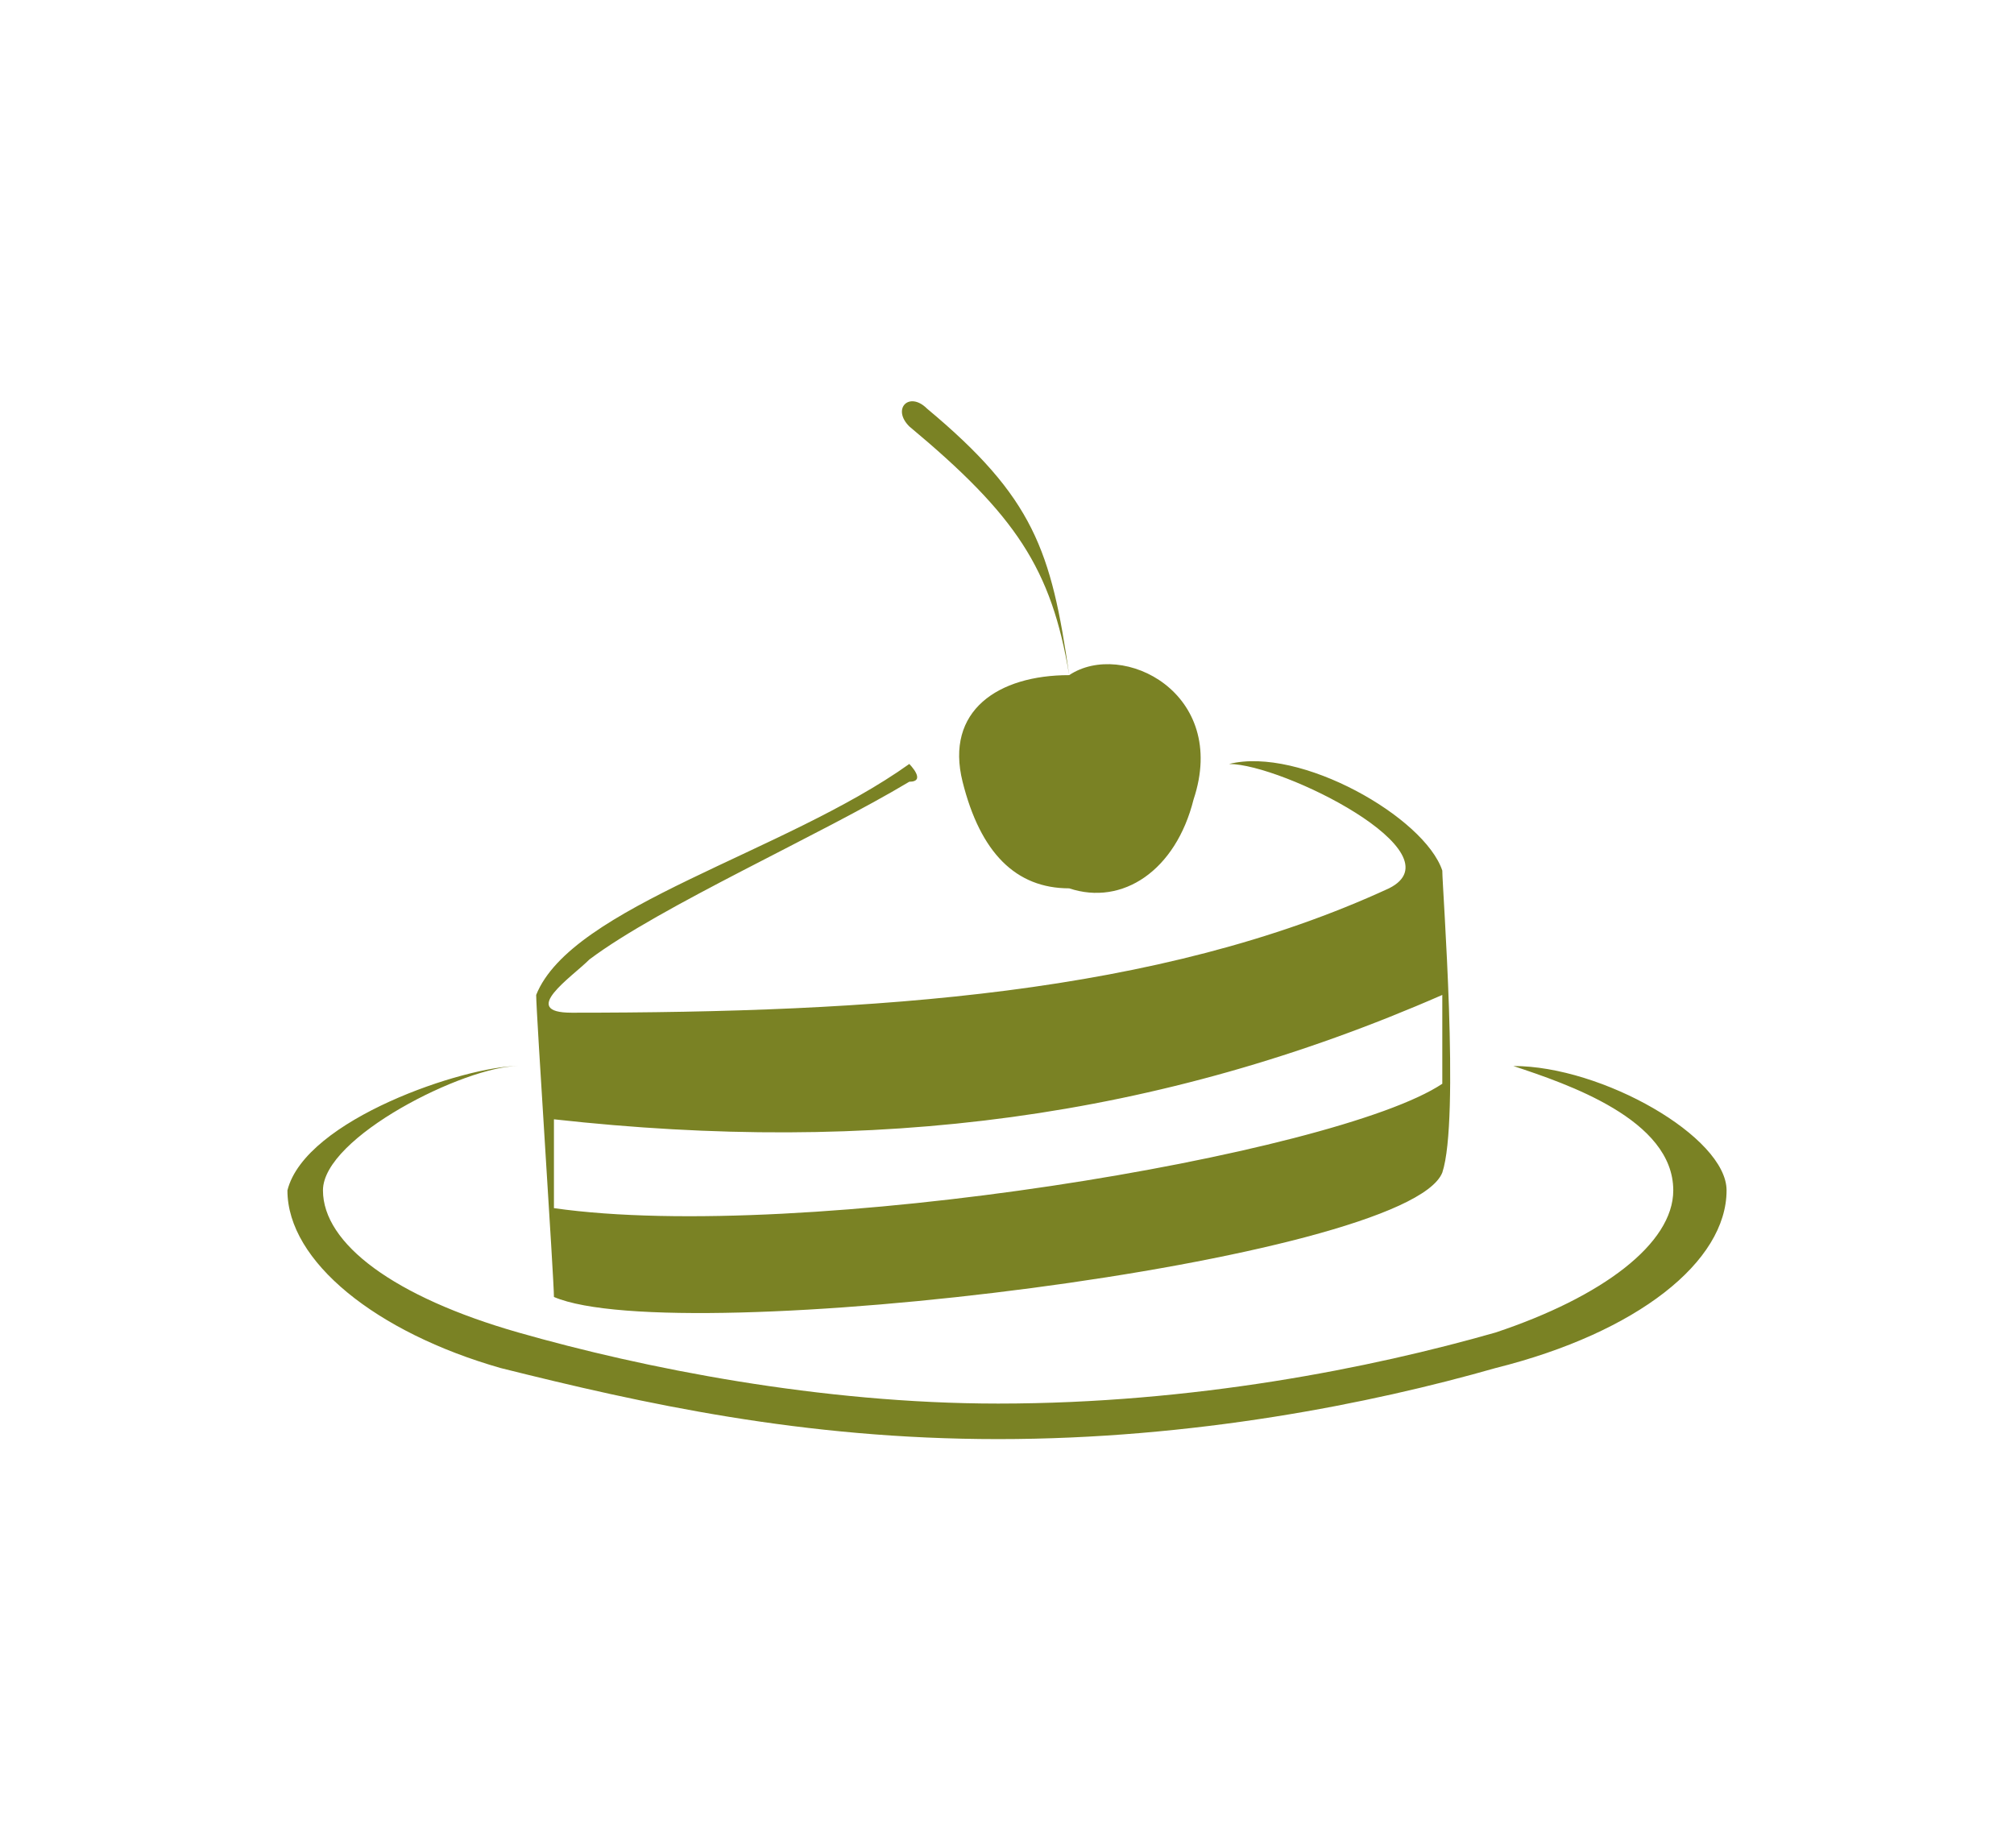 <?xml version="1.0" encoding="UTF-8"?>
<!DOCTYPE svg PUBLIC "-//W3C//DTD SVG 1.0//EN" "http://www.w3.org/TR/2001/REC-SVG-20010904/DTD/svg10.dtd">
<!-- Creator: CorelDRAW X7 -->
<svg xmlns="http://www.w3.org/2000/svg" xml:space="preserve" width="0.727in" height="0.667in" version="1.0" style="shape-rendering:geometricPrecision; text-rendering:geometricPrecision; image-rendering:optimizeQuality; fill-rule:evenodd; clip-rule:evenodd"
viewBox="0 0 113 104"
 xmlns:xlink="http://www.w3.org/1999/xlink">
 <defs>
  <style type="text/css">
   <![CDATA[
    .fil1 {fill:none}
    .fil0 {fill:#7A8224;fill-rule:nonzero}
   ]]>
  </style>
 </defs>
 <g id="Layer_x0020_1">
  <g id="_2137642469648">
   <path class="fil0" d="M97 67c0,4 -5,8 -13,10 -7,2 -17,4 -28,4 -11,0 -20,-2 -28,-4 -7,-2 -12,-6 -12,-10 1,-4 10,-7 13,-7 -3,0 -11,4 -11,7 0,3 4,6 11,8 7,2 17,4 27,4 11,0 21,-2 28,-4 6,-2 10,-5 10,-8 0,-4 -6,-6 -9,-7 5,0 12,4 12,7zm-34 -28c1,0 2,1 2,1 0,1 -1,2 -2,2 -1,0 -1,-1 -1,-2 0,0 0,-1 1,-1zm4 6c-1,4 -4,6 -7,5 -3,0 -5,-2 -6,-6 -1,-4 2,-6 6,-6 -1,-6 -3,-9 -9,-14 -1,-1 0,-2 1,-1 6,5 7,8 8,15 3,-2 9,1 7,7zm-16 -2c-7,5 -19,8 -21,13 0,1 1,16 1,17 7,3 48,-2 50,-7 1,-3 0,-16 0,-17 -1,-3 -8,-7 -12,-6 0,0 0,0 0,0 3,0 13,5 9,7 -13,6 -29,7 -46,7 -3,0 0,-2 1,-3 4,-3 13,-7 18,-10 1,0 0,-1 0,-1zm-20 20c18,2 34,0 50,-7 0,2 0,3 0,5 -6,4 -36,9 -50,7 0,-2 0,-4 0,-5z"/>
   <polygon class="fil1" points="0,0 113,0 113,104 0,104 "/>
  </g>
 </g>
</svg>
